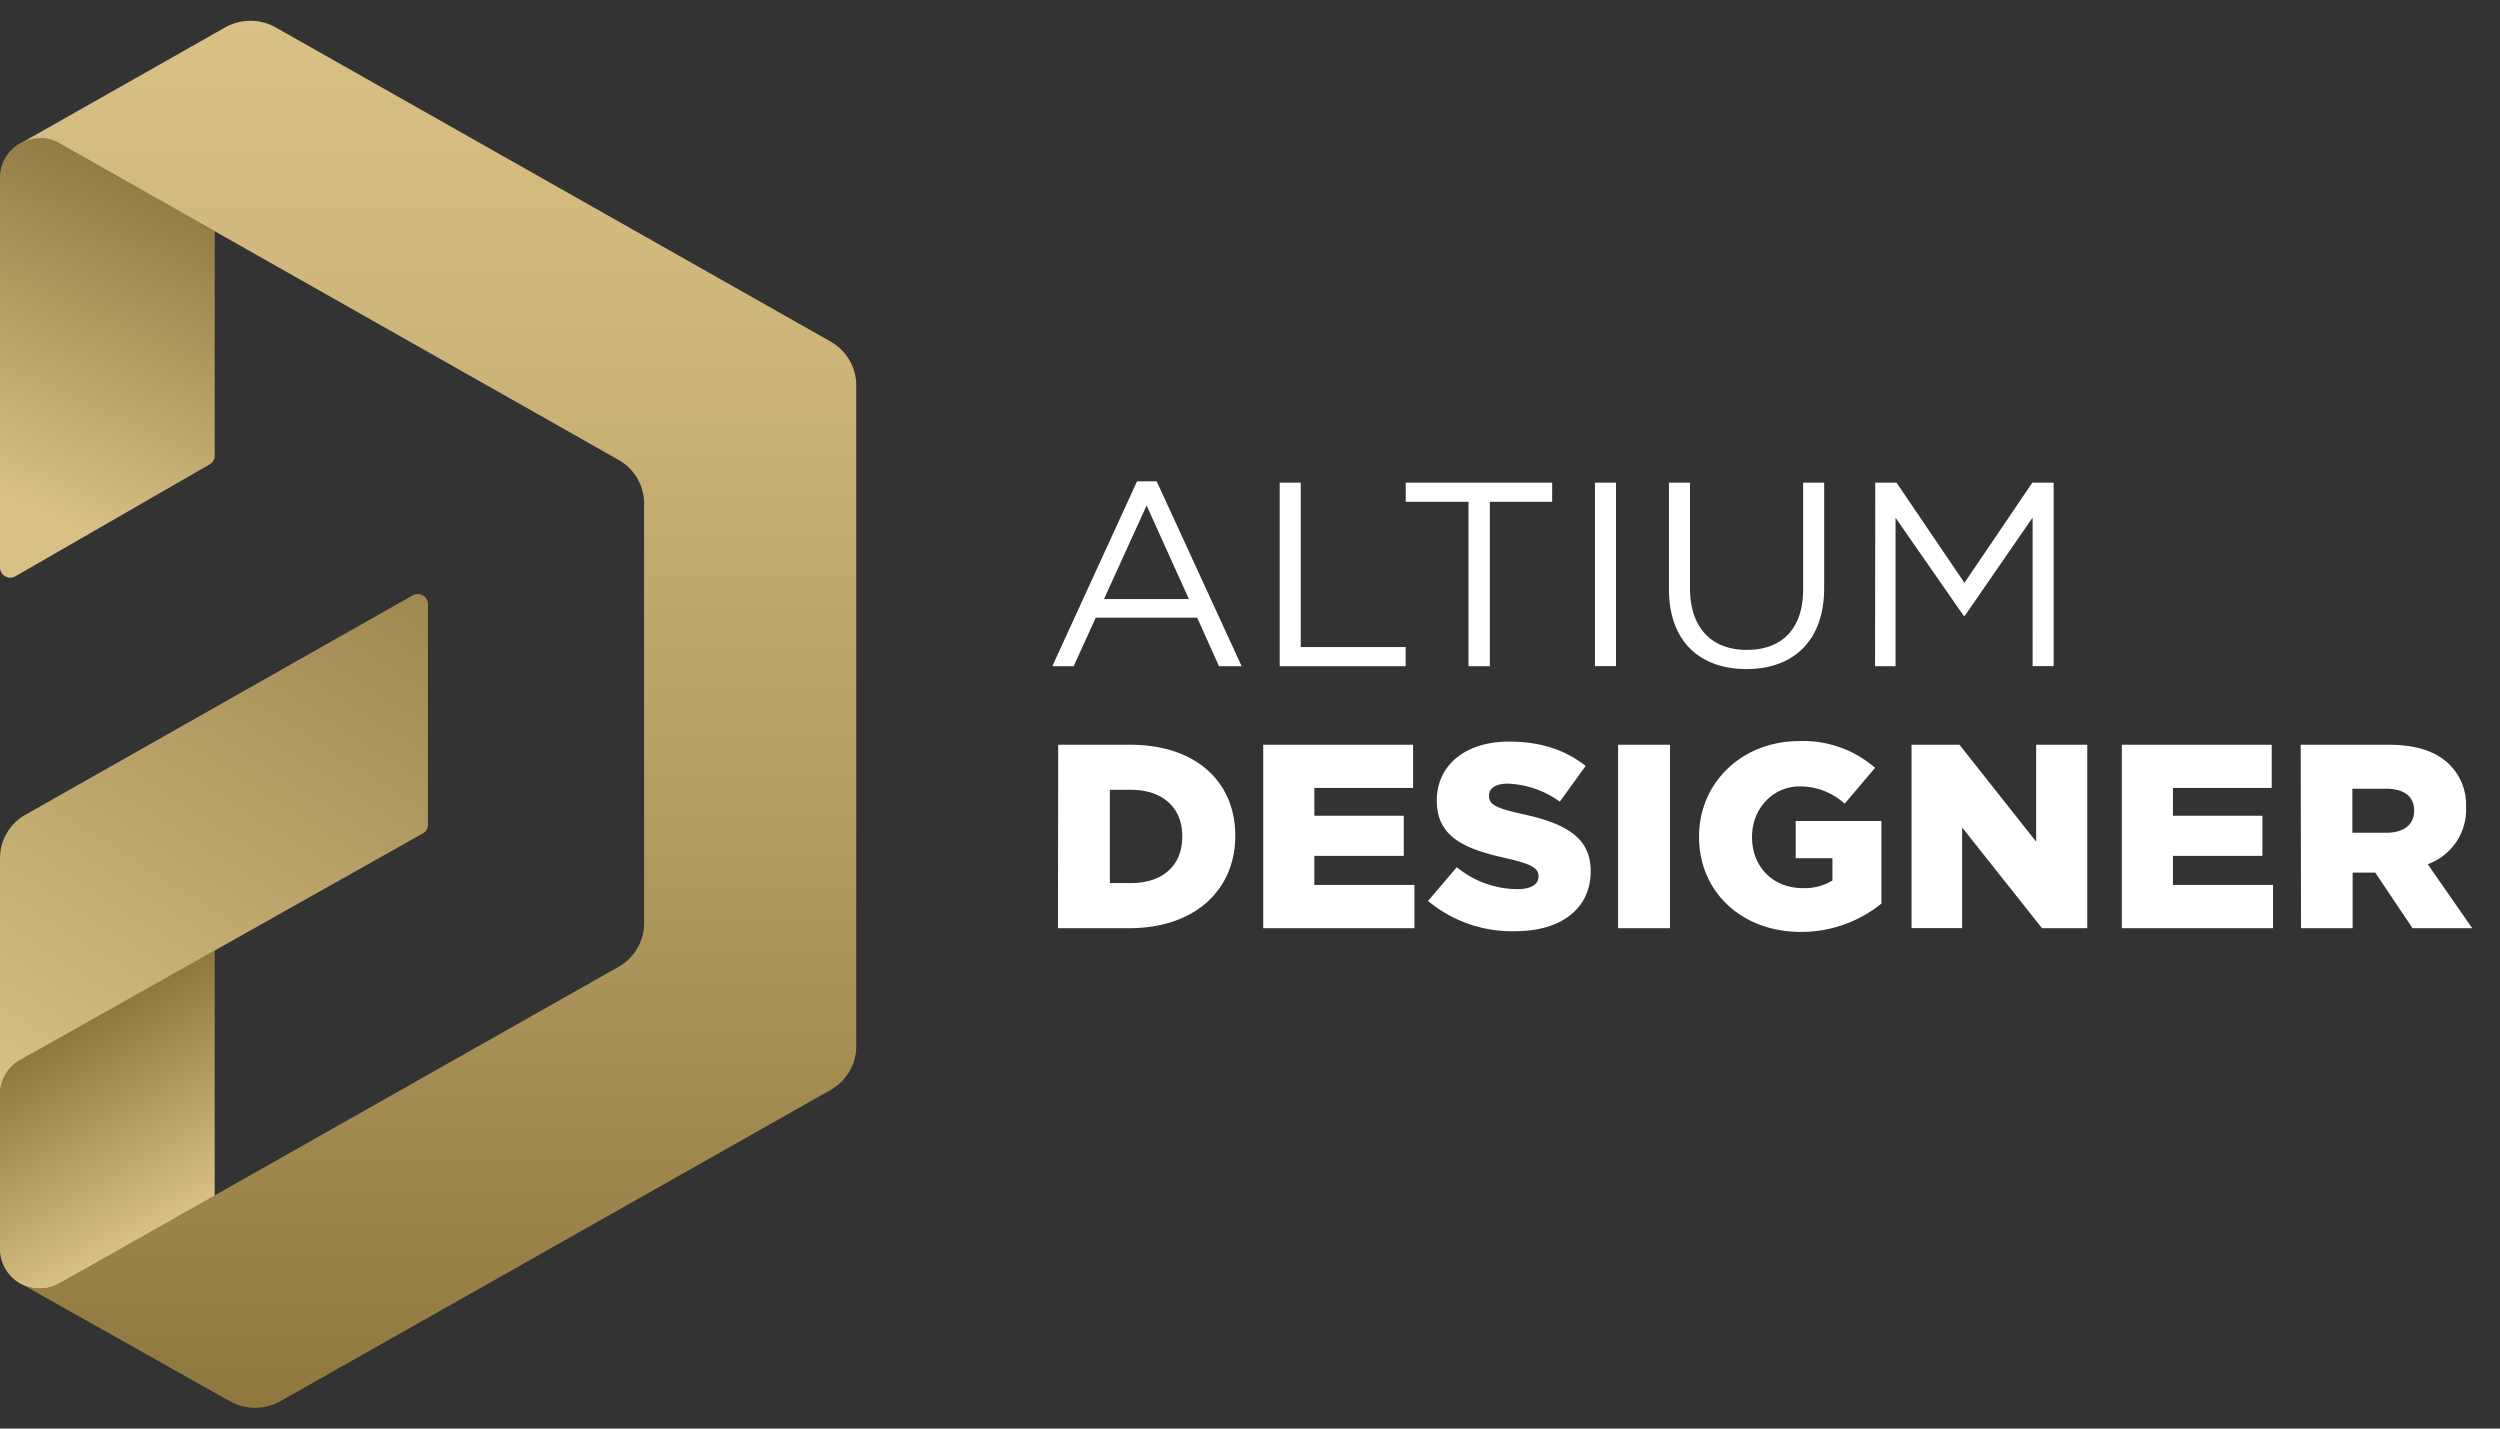 <svg width="77" height="44" fill="none" xmlns="http://www.w3.org/2000/svg"><rect width="100%" height="100%" fill="#333333" stroke="none"/><path d="M35.02 14.826h.606l2.616 5.692h-.697l-.672-1.493h-3.124l-.68 1.493h-.657l2.608-5.692zm1.599 3.626l-1.304-2.883-1.312 2.883h2.616zm2.796-3.585h.648v5.062h3.232v.589h-3.88v-5.652zm5.815.589h-1.933v-.59h4.51v.59h-1.92v5.062h-.657v-5.062zm3.895-.589h.648v5.65h-.648v-5.65zm2.279 3.286v-3.286h.648v3.246c0 1.218.656 1.904 1.755 1.904 1.058 0 1.73-.63 1.73-1.864v-3.286h.648v3.238c0 1.646-.96 2.502-2.395 2.502-1.434 0-2.386-.856-2.386-2.454zm6.354-3.286h.656l2.091 3.084 2.091-3.085h.657v5.65h-.648V15.94l-2.09 3.028h-.032l-2.1-3.02v4.57h-.631l.006-5.652zm-25.165 8.071h2.214c2.05 0 3.24 1.162 3.24 2.792v.016c0 1.632-1.206 2.843-3.28 2.843h-2.182l.008-5.651zm2.239 4.261c.951 0 1.582-.517 1.582-1.429v-.016c0-.904-.631-1.428-1.582-1.428h-.648v2.873h.648zm4.075-4.261h4.617v1.331h-3.042v.856h2.755v1.235h-2.755v.895h3.083v1.334h-4.658v-5.651zm5.076 4.812l.886-1.041c.522.43 1.18.67 1.861.677.427 0 .656-.146.656-.389v-.014c0-.234-.188-.365-.967-.543-1.222-.274-2.165-.613-2.165-1.775v-.016c0-1.05.845-1.808 2.222-1.808.976 0 1.739.258 2.362.75l-.796 1.101a2.907 2.907 0 00-1.607-.556c-.385 0-.574.16-.574.363v.016c0 .258.197.371.992.549 1.32.282 2.14.702 2.14 1.76v.015c0 1.156-.926 1.842-2.32 1.842a4.05 4.05 0 01-2.69-.931zm5.855-4.812h1.599v5.65h-1.6v-5.65zm2.493 2.841v-.017c0-1.646 1.312-2.937 3.091-2.937a3.38 3.38 0 012.33.823l-.936 1.106a2.043 2.043 0 00-1.385-.533c-.828 0-1.468.686-1.468 1.55v.016c0 .912.648 1.567 1.558 1.567.323.014.643-.068.918-.236v-.686h-1.131v-1.146h2.64v2.544a3.919 3.919 0 01-2.493.872c-1.787 0-3.124-1.212-3.124-2.923zm6.545-2.841h1.476l2.362 2.986v-2.986h1.574v5.65h-1.394l-2.46-3.102v3.101h-1.558v-5.65zm6.477 0h4.616v1.331h-3.042v.856h2.755v1.235h-2.755v.895h3.083v1.334h-4.657v-5.651zm5.509 0h2.715c.877 0 1.484.226 1.87.613a1.747 1.747 0 01.507 1.316v.016c.013.374-.094.743-.305 1.055a1.82 1.82 0 01-.875.68l1.37 1.97h-1.838l-1.148-1.712h-.697v1.713h-1.59l-.009-5.651zm2.64 2.711c.542 0 .854-.258.854-.67v-.016c0-.444-.328-.67-.861-.67h-1.042v1.356h1.05z" fill="#fff"/><path fill-rule="evenodd" clip-rule="evenodd" d="M6.612 29.267v7.586l-4.8 2.69A1.228 1.228 0 010 38.524v-4.833a1.227 1.227 0 01.7-1.105l5.913-3.32z" fill="url(#paint0_linear)"/><path fill-rule="evenodd" clip-rule="evenodd" d="M1.793 4.39c.023.01 4.82 2.732 4.82 2.732v6.917a.308.308 0 01-.164.268L.474 17.75a.32.32 0 01-.433-.117.308.308 0 01-.041-.157V5.447c.005-.317.135-.62.363-.843a1.25 1.25 0 01.859-.354c.15 0 .298.028.438.081l.133.058z" fill="url(#paint1_linear)"/><path fill-rule="evenodd" clip-rule="evenodd" d="M0 33.698v-7.264a1.536 1.536 0 01.789-1.343l11.921-6.754a.32.32 0 01.313.001.312.312 0 01.158.267v6.8a.306.306 0 01-.164.268L.699 32.602c-.21.1-.385.256-.509.45-.123.193-.19.417-.19.646z" fill="url(#paint2_linear)"/><path fill-rule="evenodd" clip-rule="evenodd" d="M1.83 39.525l17.22-9.746c.24-.136.438-.332.577-.568a1.53 1.53 0 00.211-.775v-12.93c0-.272-.073-.54-.211-.776a1.563 1.563 0 00-.578-.567L1.83 4.413a1.225 1.225 0 00-.61-.161 1.995 1.995 0 00-.46.092L6.928.848a1.589 1.589 0 011.57 0l17.086 9.673a1.557 1.557 0 01.789 1.343v20.368a1.554 1.554 0 01-.789 1.338L8.639 43.154a1.594 1.594 0 01-1.567 0L.694 39.565a1.228 1.228 0 001.135-.04z" fill="url(#paint3_linear)"/><defs><linearGradient id="paint0_linear" x1="5.374" y1="37.554" x2="2.096" y2="31.788" gradientUnits="userSpaceOnUse"><stop stop-color="#D9C185"/><stop offset="1" stop-color="#8E783E"/></linearGradient><linearGradient id="paint1_linear" x1="-.405" y1="17.488" x2="4.944" y2="5.835" gradientUnits="userSpaceOnUse"><stop offset=".18" stop-color="#D9C185"/><stop offset="1" stop-color="#907C44"/></linearGradient><linearGradient id="paint2_linear" x1=".941" y1="34.3" x2="11.691" y2="17.484" gradientUnits="userSpaceOnUse"><stop stop-color="#D9C185"/><stop offset=".28" stop-color="#C8B176"/><stop offset="1" stop-color="#9F8951"/></linearGradient><linearGradient id="paint3_linear" x1="13.531" y1=".641" x2="13.531" y2="43.36" gradientUnits="userSpaceOnUse"><stop stop-color="#D9C185"/><stop offset=".23" stop-color="#CEB67A"/><stop offset=".62" stop-color="#B0995E"/><stop offset="1" stop-color="#8E783E"/></linearGradient></defs></svg>